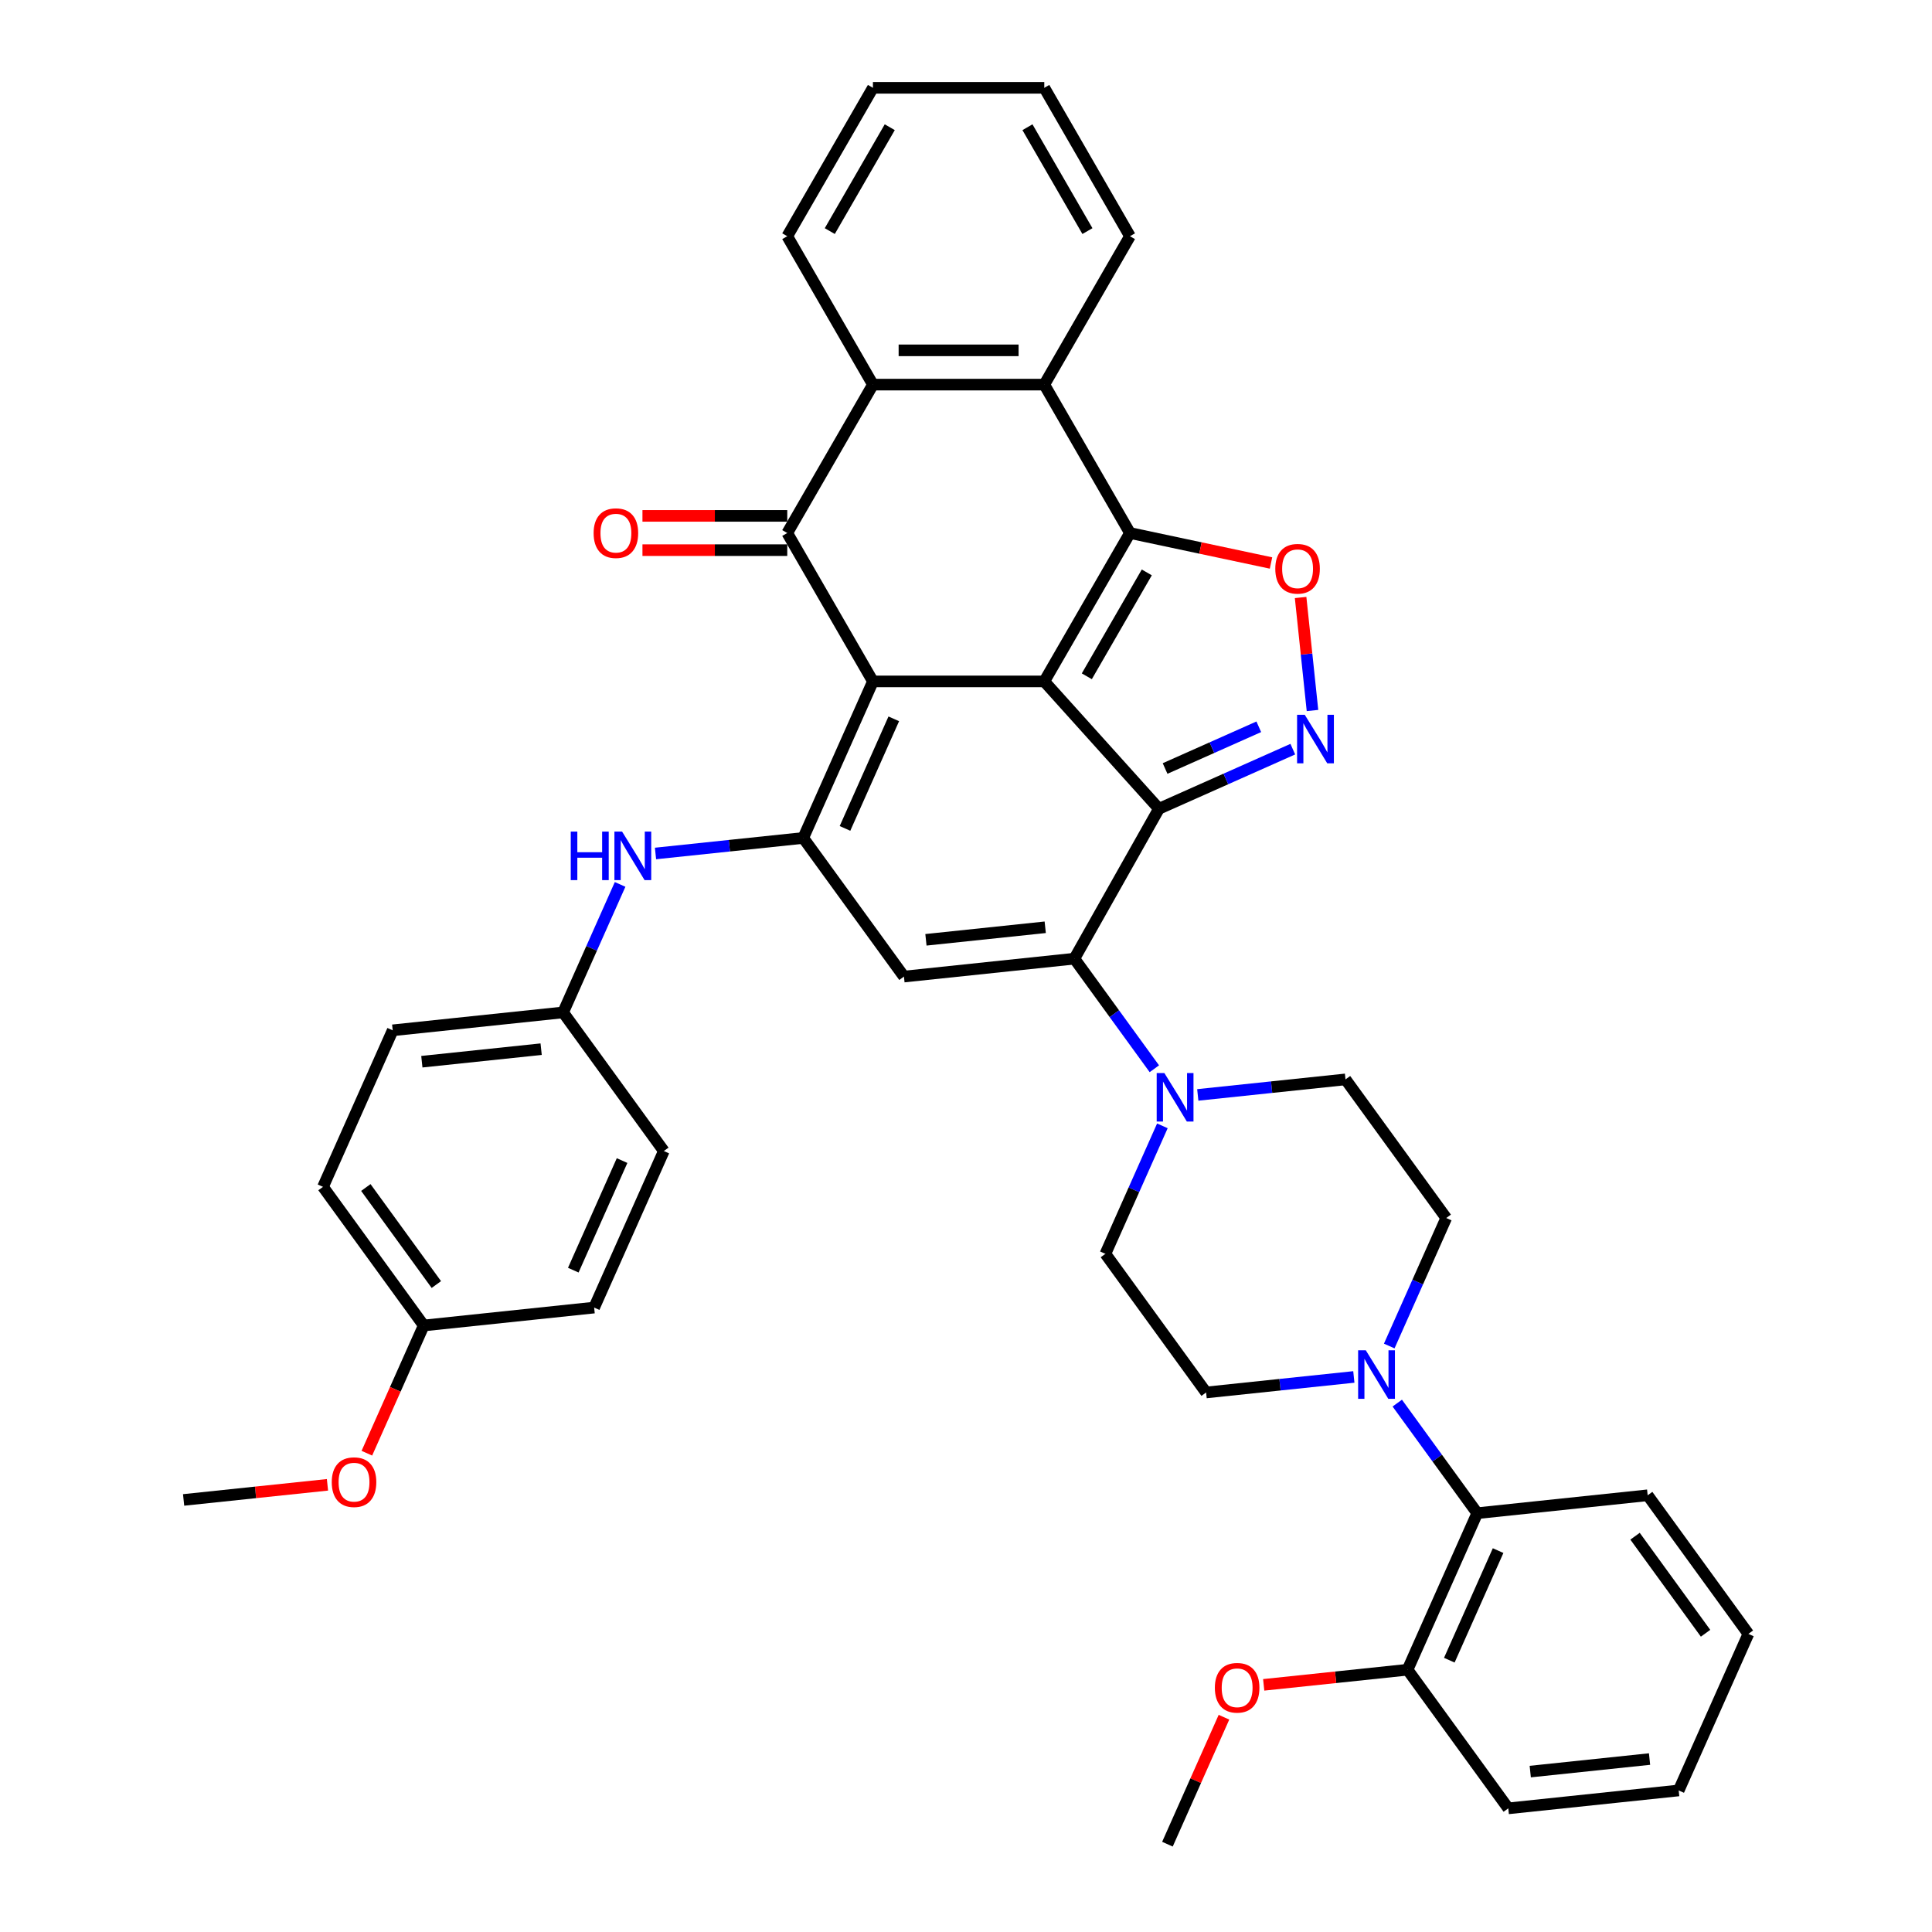 <?xml version='1.0' encoding='iso-8859-1'?>
<svg version='1.1' baseProfile='full'
              xmlns='http://www.w3.org/2000/svg'
                      xmlns:rdkit='http://www.rdkit.org/xml'
                      xmlns:xlink='http://www.w3.org/1999/xlink'
                  xml:space='preserve'
width='1000px' height='1000px' viewBox='0 0 1000 1000'>
<!-- END OF HEADER -->
<rect style='opacity:1.0;fill:#FFFFFF;stroke:none' width='1000' height='1000' x='0' y='0'> </rect>
<path class='bond-0' d='M 540.52,352.697 L 451.827,352.697' style='fill:none;fill-rule:evenodd;stroke:#000000;stroke-width:6px;stroke-linecap:butt;stroke-linejoin:miter;stroke-opacity:1' />
<path class='bond-1' d='M 540.52,352.697 L 599.867,418.609' style='fill:none;fill-rule:evenodd;stroke:#000000;stroke-width:6px;stroke-linecap:butt;stroke-linejoin:miter;stroke-opacity:1' />
<path class='bond-2' d='M 540.52,352.697 L 584.867,275.887' style='fill:none;fill-rule:evenodd;stroke:#000000;stroke-width:6px;stroke-linecap:butt;stroke-linejoin:miter;stroke-opacity:1' />
<path class='bond-2' d='M 562.534,350.045 L 593.577,296.278' style='fill:none;fill-rule:evenodd;stroke:#000000;stroke-width:6px;stroke-linecap:butt;stroke-linejoin:miter;stroke-opacity:1' />
<path class='bond-4' d='M 451.827,352.697 L 415.752,433.723' style='fill:none;fill-rule:evenodd;stroke:#000000;stroke-width:6px;stroke-linecap:butt;stroke-linejoin:miter;stroke-opacity:1' />
<path class='bond-4' d='M 462.62,372.066 L 437.368,428.784' style='fill:none;fill-rule:evenodd;stroke:#000000;stroke-width:6px;stroke-linecap:butt;stroke-linejoin:miter;stroke-opacity:1' />
<path class='bond-5' d='M 451.827,352.697 L 407.48,275.887' style='fill:none;fill-rule:evenodd;stroke:#000000;stroke-width:6px;stroke-linecap:butt;stroke-linejoin:miter;stroke-opacity:1' />
<path class='bond-3' d='M 599.867,418.609 L 556.092,496.206' style='fill:none;fill-rule:evenodd;stroke:#000000;stroke-width:6px;stroke-linecap:butt;stroke-linejoin:miter;stroke-opacity:1' />
<path class='bond-6' d='M 599.867,418.609 L 634.509,403.186' style='fill:none;fill-rule:evenodd;stroke:#000000;stroke-width:6px;stroke-linecap:butt;stroke-linejoin:miter;stroke-opacity:1' />
<path class='bond-6' d='M 634.509,403.186 L 669.15,387.763' style='fill:none;fill-rule:evenodd;stroke:#0000FF;stroke-width:6px;stroke-linecap:butt;stroke-linejoin:miter;stroke-opacity:1' />
<path class='bond-6' d='M 603.045,397.777 L 627.294,386.981' style='fill:none;fill-rule:evenodd;stroke:#000000;stroke-width:6px;stroke-linecap:butt;stroke-linejoin:miter;stroke-opacity:1' />
<path class='bond-6' d='M 627.294,386.981 L 651.542,376.185' style='fill:none;fill-rule:evenodd;stroke:#0000FF;stroke-width:6px;stroke-linecap:butt;stroke-linejoin:miter;stroke-opacity:1' />
<path class='bond-8' d='M 584.867,275.887 L 621.37,283.646' style='fill:none;fill-rule:evenodd;stroke:#000000;stroke-width:6px;stroke-linecap:butt;stroke-linejoin:miter;stroke-opacity:1' />
<path class='bond-8' d='M 621.37,283.646 L 657.874,291.405' style='fill:none;fill-rule:evenodd;stroke:#FF0000;stroke-width:6px;stroke-linecap:butt;stroke-linejoin:miter;stroke-opacity:1' />
<path class='bond-9' d='M 584.867,275.887 L 540.52,199.076' style='fill:none;fill-rule:evenodd;stroke:#000000;stroke-width:6px;stroke-linecap:butt;stroke-linejoin:miter;stroke-opacity:1' />
<path class='bond-7' d='M 556.092,496.206 L 467.884,505.477' style='fill:none;fill-rule:evenodd;stroke:#000000;stroke-width:6px;stroke-linecap:butt;stroke-linejoin:miter;stroke-opacity:1' />
<path class='bond-7' d='M 541.007,479.955 L 479.261,486.445' style='fill:none;fill-rule:evenodd;stroke:#000000;stroke-width:6px;stroke-linecap:butt;stroke-linejoin:miter;stroke-opacity:1' />
<path class='bond-11' d='M 556.092,496.206 L 576.79,524.695' style='fill:none;fill-rule:evenodd;stroke:#000000;stroke-width:6px;stroke-linecap:butt;stroke-linejoin:miter;stroke-opacity:1' />
<path class='bond-11' d='M 576.79,524.695 L 597.489,553.184' style='fill:none;fill-rule:evenodd;stroke:#0000FF;stroke-width:6px;stroke-linecap:butt;stroke-linejoin:miter;stroke-opacity:1' />
<path class='bond-13' d='M 415.752,433.723 L 377.52,437.741' style='fill:none;fill-rule:evenodd;stroke:#000000;stroke-width:6px;stroke-linecap:butt;stroke-linejoin:miter;stroke-opacity:1' />
<path class='bond-13' d='M 377.52,437.741 L 339.287,441.759' style='fill:none;fill-rule:evenodd;stroke:#0000FF;stroke-width:6px;stroke-linecap:butt;stroke-linejoin:miter;stroke-opacity:1' />
<path class='bond-41' d='M 415.752,433.723 L 467.884,505.477' style='fill:none;fill-rule:evenodd;stroke:#000000;stroke-width:6px;stroke-linecap:butt;stroke-linejoin:miter;stroke-opacity:1' />
<path class='bond-15' d='M 407.48,267.017 L 370.007,267.017' style='fill:none;fill-rule:evenodd;stroke:#000000;stroke-width:6px;stroke-linecap:butt;stroke-linejoin:miter;stroke-opacity:1' />
<path class='bond-15' d='M 370.007,267.017 L 332.534,267.017' style='fill:none;fill-rule:evenodd;stroke:#FF0000;stroke-width:6px;stroke-linecap:butt;stroke-linejoin:miter;stroke-opacity:1' />
<path class='bond-15' d='M 407.48,284.756 L 370.007,284.756' style='fill:none;fill-rule:evenodd;stroke:#000000;stroke-width:6px;stroke-linecap:butt;stroke-linejoin:miter;stroke-opacity:1' />
<path class='bond-15' d='M 370.007,284.756 L 332.534,284.756' style='fill:none;fill-rule:evenodd;stroke:#FF0000;stroke-width:6px;stroke-linecap:butt;stroke-linejoin:miter;stroke-opacity:1' />
<path class='bond-40' d='M 407.48,275.887 L 451.827,199.076' style='fill:none;fill-rule:evenodd;stroke:#000000;stroke-width:6px;stroke-linecap:butt;stroke-linejoin:miter;stroke-opacity:1' />
<path class='bond-39' d='M 679.34,367.758 L 676.266,338.511' style='fill:none;fill-rule:evenodd;stroke:#0000FF;stroke-width:6px;stroke-linecap:butt;stroke-linejoin:miter;stroke-opacity:1' />
<path class='bond-39' d='M 676.266,338.511 L 673.192,309.264' style='fill:none;fill-rule:evenodd;stroke:#FF0000;stroke-width:6px;stroke-linecap:butt;stroke-linejoin:miter;stroke-opacity:1' />
<path class='bond-10' d='M 540.52,199.076 L 451.827,199.076' style='fill:none;fill-rule:evenodd;stroke:#000000;stroke-width:6px;stroke-linecap:butt;stroke-linejoin:miter;stroke-opacity:1' />
<path class='bond-10' d='M 527.216,181.337 L 465.131,181.337' style='fill:none;fill-rule:evenodd;stroke:#000000;stroke-width:6px;stroke-linecap:butt;stroke-linejoin:miter;stroke-opacity:1' />
<path class='bond-23' d='M 540.52,199.076 L 584.867,122.265' style='fill:none;fill-rule:evenodd;stroke:#000000;stroke-width:6px;stroke-linecap:butt;stroke-linejoin:miter;stroke-opacity:1' />
<path class='bond-26' d='M 451.827,199.076 L 407.48,122.265' style='fill:none;fill-rule:evenodd;stroke:#000000;stroke-width:6px;stroke-linecap:butt;stroke-linejoin:miter;stroke-opacity:1' />
<path class='bond-16' d='M 601.646,582.737 L 586.898,615.861' style='fill:none;fill-rule:evenodd;stroke:#0000FF;stroke-width:6px;stroke-linecap:butt;stroke-linejoin:miter;stroke-opacity:1' />
<path class='bond-16' d='M 586.898,615.861 L 572.15,648.986' style='fill:none;fill-rule:evenodd;stroke:#000000;stroke-width:6px;stroke-linecap:butt;stroke-linejoin:miter;stroke-opacity:1' />
<path class='bond-17' d='M 619.967,566.726 L 658.2,562.708' style='fill:none;fill-rule:evenodd;stroke:#0000FF;stroke-width:6px;stroke-linecap:butt;stroke-linejoin:miter;stroke-opacity:1' />
<path class='bond-17' d='M 658.2,562.708 L 696.432,558.689' style='fill:none;fill-rule:evenodd;stroke:#000000;stroke-width:6px;stroke-linecap:butt;stroke-linejoin:miter;stroke-opacity:1' />
<path class='bond-12' d='M 719.069,696.693 L 733.817,663.568' style='fill:none;fill-rule:evenodd;stroke:#0000FF;stroke-width:6px;stroke-linecap:butt;stroke-linejoin:miter;stroke-opacity:1' />
<path class='bond-12' d='M 733.817,663.568 L 748.565,630.444' style='fill:none;fill-rule:evenodd;stroke:#000000;stroke-width:6px;stroke-linecap:butt;stroke-linejoin:miter;stroke-opacity:1' />
<path class='bond-14' d='M 723.225,726.246 L 743.924,754.735' style='fill:none;fill-rule:evenodd;stroke:#0000FF;stroke-width:6px;stroke-linecap:butt;stroke-linejoin:miter;stroke-opacity:1' />
<path class='bond-14' d='M 743.924,754.735 L 764.622,783.224' style='fill:none;fill-rule:evenodd;stroke:#000000;stroke-width:6px;stroke-linecap:butt;stroke-linejoin:miter;stroke-opacity:1' />
<path class='bond-43' d='M 700.747,712.704 L 662.515,716.722' style='fill:none;fill-rule:evenodd;stroke:#0000FF;stroke-width:6px;stroke-linecap:butt;stroke-linejoin:miter;stroke-opacity:1' />
<path class='bond-43' d='M 662.515,716.722 L 624.282,720.74' style='fill:none;fill-rule:evenodd;stroke:#000000;stroke-width:6px;stroke-linecap:butt;stroke-linejoin:miter;stroke-opacity:1' />
<path class='bond-21' d='M 320.965,457.77 L 306.217,490.894' style='fill:none;fill-rule:evenodd;stroke:#0000FF;stroke-width:6px;stroke-linecap:butt;stroke-linejoin:miter;stroke-opacity:1' />
<path class='bond-21' d='M 306.217,490.894 L 291.469,524.019' style='fill:none;fill-rule:evenodd;stroke:#000000;stroke-width:6px;stroke-linecap:butt;stroke-linejoin:miter;stroke-opacity:1' />
<path class='bond-20' d='M 764.622,783.224 L 728.548,864.249' style='fill:none;fill-rule:evenodd;stroke:#000000;stroke-width:6px;stroke-linecap:butt;stroke-linejoin:miter;stroke-opacity:1' />
<path class='bond-20' d='M 775.416,802.592 L 750.164,859.31' style='fill:none;fill-rule:evenodd;stroke:#000000;stroke-width:6px;stroke-linecap:butt;stroke-linejoin:miter;stroke-opacity:1' />
<path class='bond-31' d='M 764.622,783.224 L 852.83,773.953' style='fill:none;fill-rule:evenodd;stroke:#000000;stroke-width:6px;stroke-linecap:butt;stroke-linejoin:miter;stroke-opacity:1' />
<path class='bond-19' d='M 572.15,648.986 L 624.282,720.74' style='fill:none;fill-rule:evenodd;stroke:#000000;stroke-width:6px;stroke-linecap:butt;stroke-linejoin:miter;stroke-opacity:1' />
<path class='bond-18' d='M 696.432,558.689 L 748.565,630.444' style='fill:none;fill-rule:evenodd;stroke:#000000;stroke-width:6px;stroke-linecap:butt;stroke-linejoin:miter;stroke-opacity:1' />
<path class='bond-29' d='M 728.548,864.249 L 691.318,868.162' style='fill:none;fill-rule:evenodd;stroke:#000000;stroke-width:6px;stroke-linecap:butt;stroke-linejoin:miter;stroke-opacity:1' />
<path class='bond-29' d='M 691.318,868.162 L 654.088,872.075' style='fill:none;fill-rule:evenodd;stroke:#FF0000;stroke-width:6px;stroke-linecap:butt;stroke-linejoin:miter;stroke-opacity:1' />
<path class='bond-32' d='M 728.548,864.249 L 780.68,936.004' style='fill:none;fill-rule:evenodd;stroke:#000000;stroke-width:6px;stroke-linecap:butt;stroke-linejoin:miter;stroke-opacity:1' />
<path class='bond-24' d='M 291.469,524.019 L 343.602,595.773' style='fill:none;fill-rule:evenodd;stroke:#000000;stroke-width:6px;stroke-linecap:butt;stroke-linejoin:miter;stroke-opacity:1' />
<path class='bond-25' d='M 291.469,524.019 L 203.262,533.29' style='fill:none;fill-rule:evenodd;stroke:#000000;stroke-width:6px;stroke-linecap:butt;stroke-linejoin:miter;stroke-opacity:1' />
<path class='bond-25' d='M 280.093,543.051 L 218.347,549.541' style='fill:none;fill-rule:evenodd;stroke:#000000;stroke-width:6px;stroke-linecap:butt;stroke-linejoin:miter;stroke-opacity:1' />
<path class='bond-22' d='M 219.32,686.07 L 167.187,614.315' style='fill:none;fill-rule:evenodd;stroke:#000000;stroke-width:6px;stroke-linecap:butt;stroke-linejoin:miter;stroke-opacity:1' />
<path class='bond-22' d='M 225.851,664.88 L 189.358,614.652' style='fill:none;fill-rule:evenodd;stroke:#000000;stroke-width:6px;stroke-linecap:butt;stroke-linejoin:miter;stroke-opacity:1' />
<path class='bond-30' d='M 219.32,686.07 L 204.603,719.123' style='fill:none;fill-rule:evenodd;stroke:#000000;stroke-width:6px;stroke-linecap:butt;stroke-linejoin:miter;stroke-opacity:1' />
<path class='bond-30' d='M 204.603,719.123 L 189.887,752.177' style='fill:none;fill-rule:evenodd;stroke:#FF0000;stroke-width:6px;stroke-linecap:butt;stroke-linejoin:miter;stroke-opacity:1' />
<path class='bond-44' d='M 219.32,686.07 L 307.527,676.799' style='fill:none;fill-rule:evenodd;stroke:#000000;stroke-width:6px;stroke-linecap:butt;stroke-linejoin:miter;stroke-opacity:1' />
<path class='bond-35' d='M 584.867,122.265 L 540.52,45.455' style='fill:none;fill-rule:evenodd;stroke:#000000;stroke-width:6px;stroke-linecap:butt;stroke-linejoin:miter;stroke-opacity:1' />
<path class='bond-35' d='M 562.852,119.613 L 531.81,65.846' style='fill:none;fill-rule:evenodd;stroke:#000000;stroke-width:6px;stroke-linecap:butt;stroke-linejoin:miter;stroke-opacity:1' />
<path class='bond-27' d='M 343.602,595.773 L 307.527,676.799' style='fill:none;fill-rule:evenodd;stroke:#000000;stroke-width:6px;stroke-linecap:butt;stroke-linejoin:miter;stroke-opacity:1' />
<path class='bond-27' d='M 321.986,600.712 L 296.733,657.43' style='fill:none;fill-rule:evenodd;stroke:#000000;stroke-width:6px;stroke-linecap:butt;stroke-linejoin:miter;stroke-opacity:1' />
<path class='bond-28' d='M 203.262,533.29 L 167.187,614.315' style='fill:none;fill-rule:evenodd;stroke:#000000;stroke-width:6px;stroke-linecap:butt;stroke-linejoin:miter;stroke-opacity:1' />
<path class='bond-42' d='M 407.48,122.265 L 451.827,45.455' style='fill:none;fill-rule:evenodd;stroke:#000000;stroke-width:6px;stroke-linecap:butt;stroke-linejoin:miter;stroke-opacity:1' />
<path class='bond-42' d='M 429.494,119.613 L 460.537,65.846' style='fill:none;fill-rule:evenodd;stroke:#000000;stroke-width:6px;stroke-linecap:butt;stroke-linejoin:miter;stroke-opacity:1' />
<path class='bond-33' d='M 633.524,888.829 L 618.895,921.687' style='fill:none;fill-rule:evenodd;stroke:#FF0000;stroke-width:6px;stroke-linecap:butt;stroke-linejoin:miter;stroke-opacity:1' />
<path class='bond-33' d='M 618.895,921.687 L 604.265,954.545' style='fill:none;fill-rule:evenodd;stroke:#000000;stroke-width:6px;stroke-linecap:butt;stroke-linejoin:miter;stroke-opacity:1' />
<path class='bond-34' d='M 169.498,768.54 L 132.268,772.453' style='fill:none;fill-rule:evenodd;stroke:#FF0000;stroke-width:6px;stroke-linecap:butt;stroke-linejoin:miter;stroke-opacity:1' />
<path class='bond-34' d='M 132.268,772.453 L 95.037,776.366' style='fill:none;fill-rule:evenodd;stroke:#000000;stroke-width:6px;stroke-linecap:butt;stroke-linejoin:miter;stroke-opacity:1' />
<path class='bond-37' d='M 852.83,773.953 L 904.962,845.707' style='fill:none;fill-rule:evenodd;stroke:#000000;stroke-width:6px;stroke-linecap:butt;stroke-linejoin:miter;stroke-opacity:1' />
<path class='bond-37' d='M 846.299,795.142 L 882.792,845.371' style='fill:none;fill-rule:evenodd;stroke:#000000;stroke-width:6px;stroke-linecap:butt;stroke-linejoin:miter;stroke-opacity:1' />
<path class='bond-45' d='M 780.68,936.004 L 868.888,926.733' style='fill:none;fill-rule:evenodd;stroke:#000000;stroke-width:6px;stroke-linecap:butt;stroke-linejoin:miter;stroke-opacity:1' />
<path class='bond-45' d='M 792.057,916.971 L 853.802,910.482' style='fill:none;fill-rule:evenodd;stroke:#000000;stroke-width:6px;stroke-linecap:butt;stroke-linejoin:miter;stroke-opacity:1' />
<path class='bond-36' d='M 540.52,45.455 L 451.827,45.455' style='fill:none;fill-rule:evenodd;stroke:#000000;stroke-width:6px;stroke-linecap:butt;stroke-linejoin:miter;stroke-opacity:1' />
<path class='bond-38' d='M 904.962,845.707 L 868.888,926.733' style='fill:none;fill-rule:evenodd;stroke:#000000;stroke-width:6px;stroke-linecap:butt;stroke-linejoin:miter;stroke-opacity:1' />
<path  class='atom-7' d='M 675.341 369.975
L 683.571 383.279
Q 684.387 384.592, 685.7 386.969
Q 687.013 389.346, 687.084 389.488
L 687.084 369.975
L 690.418 369.975
L 690.418 395.093
L 686.977 395.093
L 678.143 380.548
Q 677.114 378.845, 676.015 376.894
Q 674.95 374.942, 674.631 374.339
L 674.631 395.093
L 671.367 395.093
L 671.367 369.975
L 675.341 369.975
' fill='#0000FF'/>
<path  class='atom-9' d='M 660.092 294.398
Q 660.092 288.367, 663.072 284.996
Q 666.052 281.626, 671.622 281.626
Q 677.192 281.626, 680.172 284.996
Q 683.152 288.367, 683.152 294.398
Q 683.152 300.5, 680.136 303.977
Q 677.121 307.418, 671.622 307.418
Q 666.087 307.418, 663.072 303.977
Q 660.092 300.535, 660.092 294.398
M 671.622 304.58
Q 675.453 304.58, 677.511 302.026
Q 679.604 299.436, 679.604 294.398
Q 679.604 289.467, 677.511 286.983
Q 675.453 284.464, 671.622 284.464
Q 667.79 284.464, 665.697 286.948
Q 663.639 289.431, 663.639 294.398
Q 663.639 299.471, 665.697 302.026
Q 667.79 304.58, 671.622 304.58
' fill='#FF0000'/>
<path  class='atom-12' d='M 602.672 555.401
L 610.903 568.705
Q 611.719 570.018, 613.032 572.395
Q 614.344 574.772, 614.415 574.914
L 614.415 555.401
L 617.75 555.401
L 617.75 580.519
L 614.309 580.519
L 605.475 565.974
Q 604.446 564.271, 603.346 562.32
Q 602.282 560.368, 601.963 559.765
L 601.963 580.519
L 598.699 580.519
L 598.699 555.401
L 602.672 555.401
' fill='#0000FF'/>
<path  class='atom-13' d='M 706.938 698.91
L 715.168 712.214
Q 715.984 713.527, 717.297 715.904
Q 718.61 718.281, 718.681 718.423
L 718.681 698.91
L 722.015 698.91
L 722.015 724.028
L 718.574 724.028
L 709.74 709.483
Q 708.711 707.78, 707.612 705.828
Q 706.547 703.877, 706.228 703.274
L 706.228 724.028
L 702.964 724.028
L 702.964 698.91
L 706.938 698.91
' fill='#0000FF'/>
<path  class='atom-14' d='M 295.42 430.435
L 298.825 430.435
L 298.825 441.113
L 311.668 441.113
L 311.668 430.435
L 315.074 430.435
L 315.074 455.553
L 311.668 455.553
L 311.668 443.951
L 298.825 443.951
L 298.825 455.553
L 295.42 455.553
L 295.42 430.435
' fill='#0000FF'/>
<path  class='atom-14' d='M 321.992 430.435
L 330.223 443.739
Q 331.039 445.051, 332.351 447.428
Q 333.664 449.805, 333.735 449.947
L 333.735 430.435
L 337.07 430.435
L 337.07 455.553
L 333.629 455.553
L 324.795 441.007
Q 323.766 439.304, 322.666 437.353
Q 321.602 435.401, 321.283 434.798
L 321.283 455.553
L 318.019 455.553
L 318.019 430.435
L 321.992 430.435
' fill='#0000FF'/>
<path  class='atom-16' d='M 307.256 275.958
Q 307.256 269.926, 310.237 266.556
Q 313.217 263.186, 318.787 263.186
Q 324.357 263.186, 327.337 266.556
Q 330.317 269.926, 330.317 275.958
Q 330.317 282.06, 327.301 285.536
Q 324.286 288.978, 318.787 288.978
Q 313.252 288.978, 310.237 285.536
Q 307.256 282.095, 307.256 275.958
M 318.787 286.14
Q 322.618 286.14, 324.676 283.585
Q 326.769 280.995, 326.769 275.958
Q 326.769 271.026, 324.676 268.543
Q 322.618 266.024, 318.787 266.024
Q 314.955 266.024, 312.862 268.507
Q 310.804 270.991, 310.804 275.958
Q 310.804 281.031, 312.862 283.585
Q 314.955 286.14, 318.787 286.14
' fill='#FF0000'/>
<path  class='atom-30' d='M 628.81 873.591
Q 628.81 867.56, 631.79 864.19
Q 634.77 860.819, 640.34 860.819
Q 645.91 860.819, 648.89 864.19
Q 651.87 867.56, 651.87 873.591
Q 651.87 879.693, 648.855 883.17
Q 645.839 886.611, 640.34 886.611
Q 634.806 886.611, 631.79 883.17
Q 628.81 879.729, 628.81 873.591
M 640.34 883.773
Q 644.172 883.773, 646.229 881.219
Q 648.322 878.629, 648.322 873.591
Q 648.322 868.66, 646.229 866.176
Q 644.172 863.657, 640.34 863.657
Q 636.509 863.657, 634.415 866.141
Q 632.358 868.624, 632.358 873.591
Q 632.358 878.664, 634.415 881.219
Q 636.509 883.773, 640.34 883.773
' fill='#FF0000'/>
<path  class='atom-31' d='M 171.715 767.166
Q 171.715 761.135, 174.695 757.765
Q 177.675 754.394, 183.245 754.394
Q 188.815 754.394, 191.795 757.765
Q 194.775 761.135, 194.775 767.166
Q 194.775 773.268, 191.76 776.745
Q 188.744 780.186, 183.245 780.186
Q 177.711 780.186, 174.695 776.745
Q 171.715 773.304, 171.715 767.166
M 183.245 777.348
Q 187.077 777.348, 189.134 774.794
Q 191.227 772.204, 191.227 767.166
Q 191.227 762.235, 189.134 759.751
Q 187.077 757.232, 183.245 757.232
Q 179.413 757.232, 177.32 759.716
Q 175.263 762.199, 175.263 767.166
Q 175.263 772.239, 177.32 774.794
Q 179.413 777.348, 183.245 777.348
' fill='#FF0000'/>
</svg>

